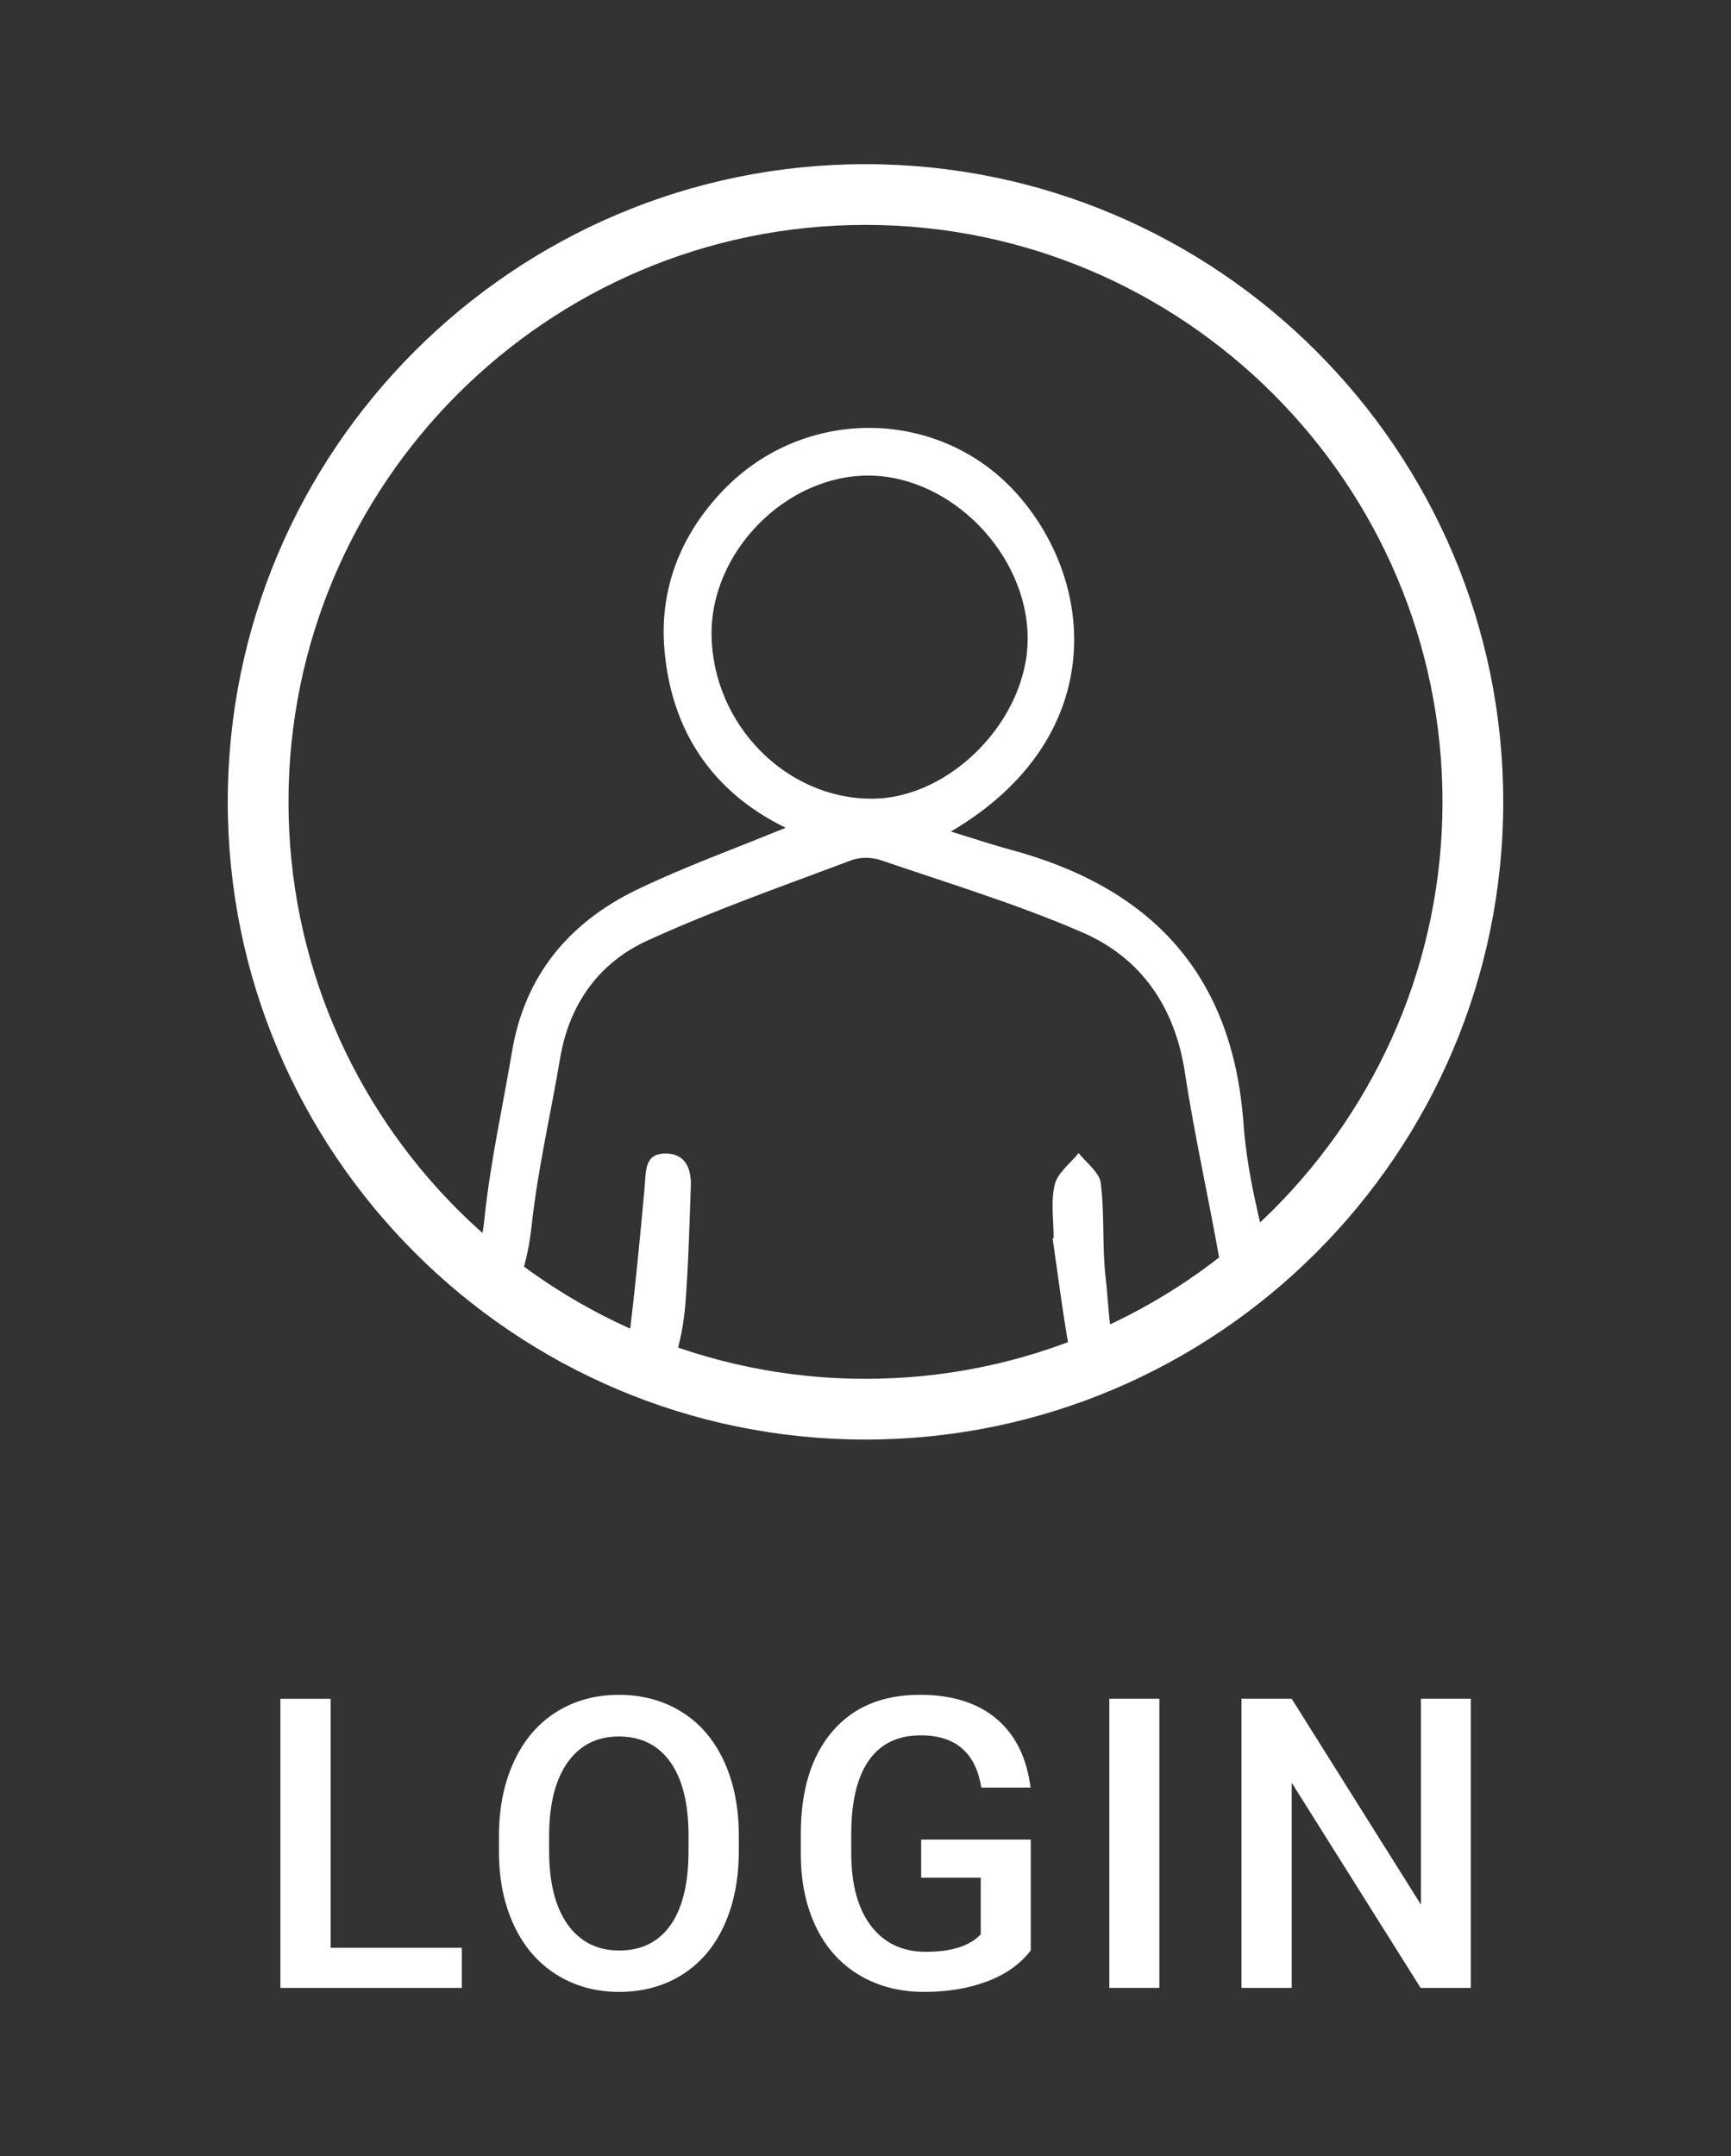 <?xml version="1.0" encoding="utf-8"?>
<!-- Generator: Adobe Illustrator 26.2.1, SVG Export Plug-In . SVG Version: 6.00 Build 0)  -->
<svg version="1.1" id="Capa_1" xmlns="http://www.w3.org/2000/svg" xmlns:xlink="http://www.w3.org/1999/xlink" x="0px" y="0px"
	 viewBox="0 0 57 71" enable-background="new 0 0 57 71" xml:space="preserve">
<rect x="0" y="0" width="57" height="71" fill="#333333" stroke="none"/>
<g>
	<g>
		<g>
			<defs>
				<circle id="SVGID_1_" cx="28.5" cy="26.406" r="20"/>
			</defs>
			<clipPath id="SVGID_00000051369019319569347000000003033769078495996302_">
				<use xlink:href="#SVGID_1_"  overflow="visible"/>
			</clipPath>
			<g clip-path="url(#SVGID_00000051369019319569347000000003033769078495996302_)">
				<path fill="#FFFFFF" d="M25.879,27.263c-2.436-1.187-3.761-3.199-3.997-5.838c-0.181-2.012,0.522-3.811,1.934-5.281
					c2.7-2.807,7.173-2.715,9.7,0.151c2.619,2.971,2.948,8.061-2.205,11.089c0.703,0.213,1.332,0.427,1.975,0.6
					c4.619,1.247,7.304,4.09,7.66,9.005c0.115,1.588,0.509,3.166,0.908,4.714c0.158,0.617,0.57,1.259,1.046,1.689
					c0.873,0.785,1.879,1.42,2.83,2.12c0.211,0.156,0.422,0.311,0.632,0.467c2.426,1.804,2.524,2.67,0.542,4.837
					c2.469,3.829-0.989,8.049-4.541,7.775c-3.219-0.248-6.413-0.813-9.609-1.297c-1.224-0.186-2.421-0.728-3.638-0.758
					c-1.277-0.03-2.564,0.359-3.849,0.567c-3.161,0.509-6.307,1.137-9.486,1.49c-1.987,0.221-3.836-0.391-5.103-2.138
					c-1.347-1.859-1.408-3.603-0.196-5.565c-0.013-0.058-0.008-0.135-0.043-0.173c-1.862-1.977-1.801-2.84,0.356-4.514
					c0.881-0.682,1.761-1.375,2.702-1.964c1.538-0.963,2.268-2.311,2.456-4.11c0.193-1.852,0.6-3.678,0.911-5.517
					c0.422-2.494,1.877-4.23,4.09-5.304c1.568-0.76,3.219-1.35,4.92-2.05L25.879,27.263z M34.653,40.781
					c0.015-0.003,0.03-0.008,0.043-0.01c0-0.59-0.1-1.204,0.035-1.761c0.093-0.386,0.512-0.695,0.788-1.039
					c0.253,0.326,0.682,0.632,0.728,0.986c0.13,1.036,0.04,2.102,0.163,3.141c0.166,1.41,0.04,3.094,1.45,3.899
					c2.323,1.325,4.785,2.404,7.191,3.583c0.058,0.028,0.143,0.055,0.191,0.03c0.467-0.233,0.986-0.419,1.352-0.765
					c0.093-0.085-0.218-0.82-0.507-1.049c-1.132-0.891-2.326-1.704-3.5-2.539c-1.247-0.888-2.125-2.002-2.394-3.565
					c-0.366-2.128-0.851-4.233-1.174-6.365c-0.329-2.163-1.433-3.778-3.382-4.624c-2.15-0.933-4.411-1.616-6.631-2.376
					c-0.291-0.1-0.682-0.108-0.966,0c-2.256,0.851-4.541,1.648-6.731,2.652c-1.591,0.728-2.567,2.092-2.865,3.874
					c-0.311,1.839-0.738,3.663-0.938,5.512c-0.256,2.356-1.287,4.122-3.319,5.364c-1.059,0.647-2.02,1.453-3.028,2.18
					c-0.685,0.494-0.559,1.034,0.05,1.387c0.371,0.216,0.991,0.349,1.352,0.188c2.208-0.986,4.388-2.04,6.551-3.129
					c0.846-0.427,1.465-1.142,1.586-2.128c0.208-1.719,0.379-3.445,0.532-5.171c0.045-0.507-0.005-1.071,0.685-1.069
					c0.672,0,0.856,0.514,0.833,1.099c-0.048,1.277-0.078,2.559-0.178,3.834c-0.206,2.652-1.475,4.509-4.002,5.55
					c-1.959,0.81-3.836,1.824-5.758,2.73c-1.658,0.78-2.113,2.042-1.292,3.691c0.951,1.907,2.69,2.411,4.556,2.178
					c2.981-0.374,5.926-1.006,8.889-1.51c1.721-0.291,3.364-0.936,5.211-0.504c3.244,0.76,6.523,1.408,9.817,1.909
					c1.282,0.196,2.697,0.075,3.952-0.268c1.493-0.409,2.173-1.731,2.296-3.239c0.11-1.367-0.908-1.907-1.949-2.404
					c-2.125-1.014-4.243-2.047-6.36-3.073c-1.485-0.72-2.421-1.884-2.715-3.513c-0.221-1.222-0.374-2.456-0.554-3.686H34.653z
					 M28.604,15.661c-2.727-0.01-5.214,2.516-5.173,5.259c0.043,2.94,2.461,5.399,5.296,5.382c2.594-0.015,5.118-2.622,5.113-5.279
					C33.835,18.251,31.318,15.672,28.604,15.661L28.604,15.661z"/>
			</g>
		</g>
		<g>
			<path fill="#FFFFFF" d="M28.5,47.406c-11.58,0-21-9.42-21-21s9.42-21,21-21s21,9.42,21,21S40.08,47.406,28.5,47.406z M28.5,7.406
				c-10.477,0-19,8.523-19,19s8.523,19,19,19s19-8.523,19-19S38.977,7.406,28.5,7.406z"/>
		</g>
	</g>
	<g>
		<g>
			<path fill="#FFFFFF" d="M10.887,64.143h4.322v1.321H9.233v-9.521h1.654V64.143z"/>
			<path fill="#FFFFFF" d="M24.328,60.951c0,0.933-0.161,1.751-0.484,2.456c-0.322,0.704-0.783,1.245-1.383,1.622
				c-0.6,0.377-1.289,0.566-2.069,0.566c-0.771,0-1.46-0.188-2.063-0.566c-0.604-0.377-1.07-0.914-1.399-1.612
				c-0.329-0.697-0.496-1.501-0.5-2.413v-0.536c0-0.928,0.164-1.748,0.494-2.458c0.329-0.71,0.793-1.254,1.393-1.632
				c0.6-0.377,1.287-0.565,2.062-0.565c0.776,0,1.464,0.187,2.063,0.559s1.062,0.909,1.39,1.609
				c0.327,0.699,0.492,1.514,0.497,2.442V60.951z M22.673,60.454c0-1.055-0.199-1.863-0.599-2.426
				c-0.398-0.562-0.965-0.844-1.697-0.844c-0.715,0-1.273,0.28-1.677,0.84c-0.403,0.561-0.609,1.353-0.618,2.377v0.549
				c0,1.046,0.204,1.855,0.611,2.426c0.408,0.571,0.974,0.856,1.697,0.856c0.732,0,1.296-0.279,1.69-0.837s0.592-1.373,0.592-2.446
				V60.454z"/>
			<path fill="#FFFFFF" d="M33.943,64.228c-0.345,0.449-0.822,0.789-1.433,1.02s-1.303,0.347-2.079,0.347
				c-0.798,0-1.504-0.181-2.118-0.543c-0.615-0.362-1.089-0.879-1.423-1.553c-0.333-0.674-0.507-1.459-0.52-2.357v-0.746
				c0-1.438,0.344-2.562,1.033-3.371c0.688-0.809,1.649-1.213,2.884-1.213c1.06,0,1.9,0.263,2.524,0.788
				c0.623,0.525,0.998,1.281,1.124,2.266h-1.621c-0.184-1.146-0.849-1.72-1.995-1.72c-0.741,0-1.305,0.267-1.69,0.8
				s-0.585,1.316-0.598,2.349v0.732c0,1.028,0.217,1.826,0.65,2.395c0.434,0.568,1.036,0.853,1.808,0.853
				c0.846,0,1.447-0.192,1.806-0.576v-1.864h-1.962v-1.255h3.609V64.228z"/>
			<path fill="#FFFFFF" d="M38.177,65.463h-1.648v-9.521h1.648V65.463z"/>
			<path fill="#FFFFFF" d="M48.433,65.463h-1.654l-4.244-6.755v6.755H40.88v-9.521h1.654l4.257,6.781v-6.781h1.642V65.463z"/>
		</g>
	</g>
</g>
</svg>
